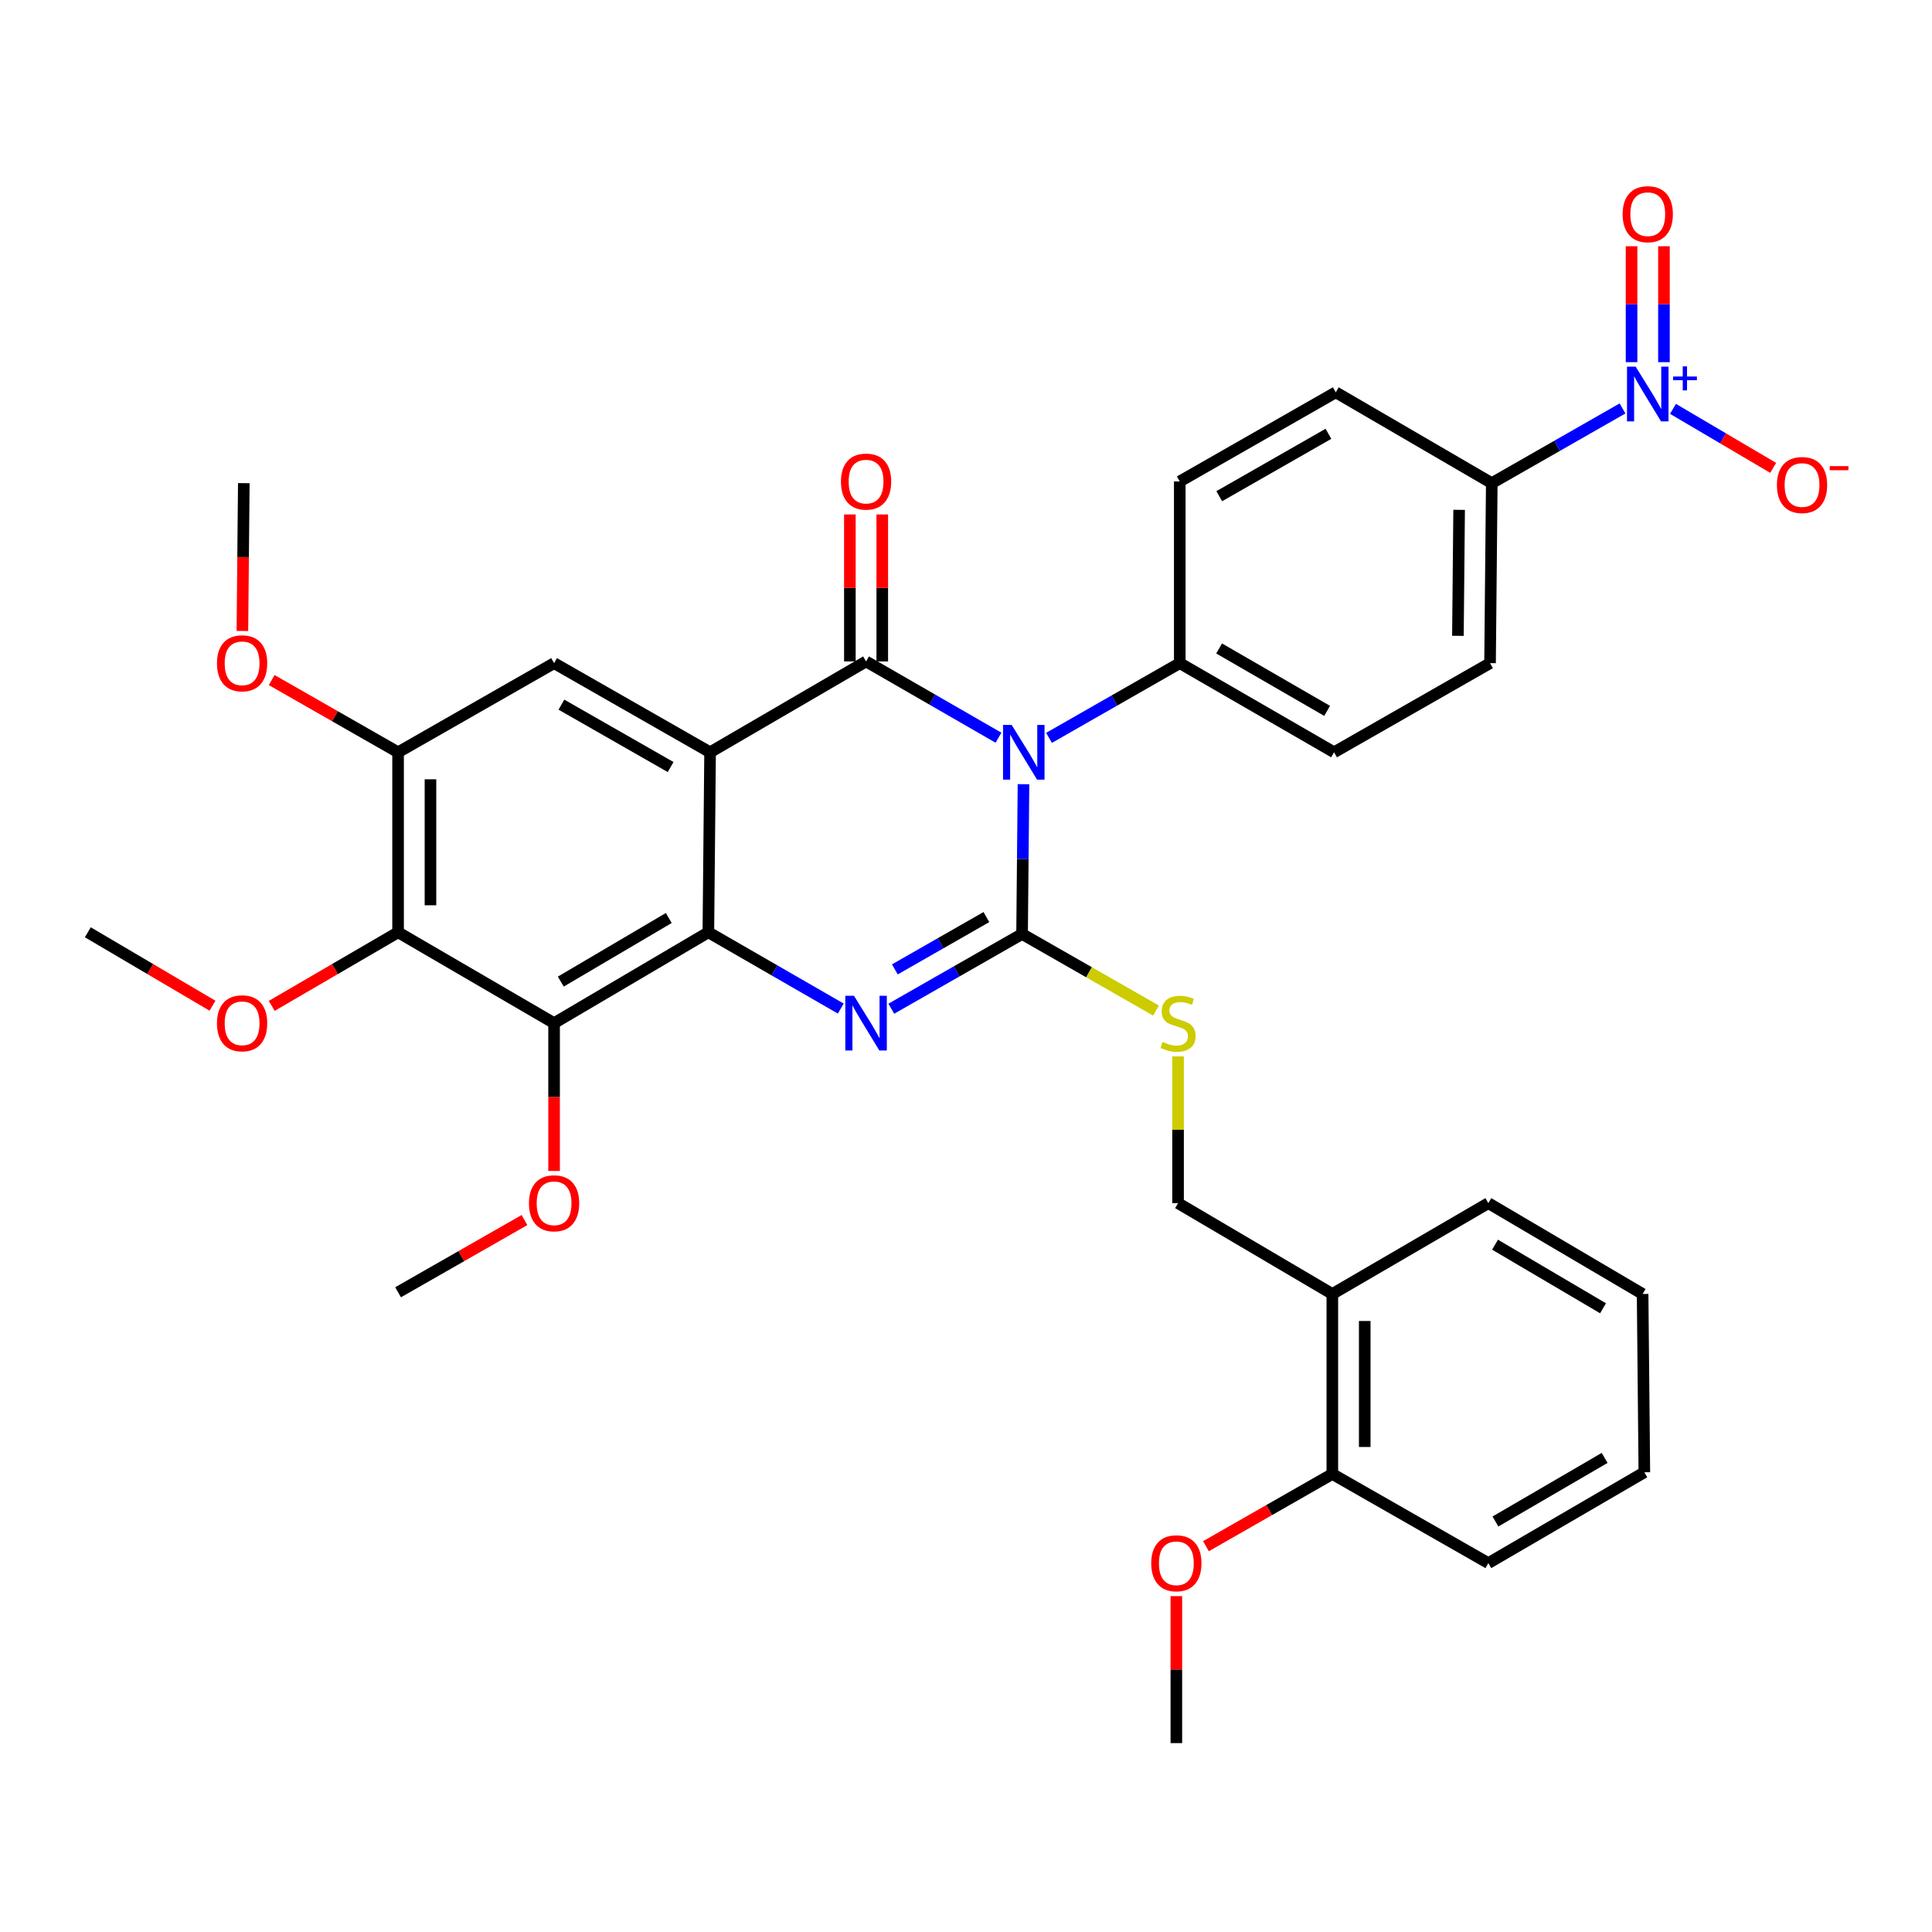 <?xml version='1.0' encoding='iso-8859-1'?>
<svg version='1.1' baseProfile='full'
              xmlns='http://www.w3.org/2000/svg'
                      xmlns:rdkit='http://www.rdkit.org/xml'
                      xmlns:xlink='http://www.w3.org/1999/xlink'
                  xml:space='preserve'
width='1000px' height='1000px' viewBox='0 0 1000 1000'>
<!-- END OF HEADER -->
<rect style='opacity:1.0;fill:#FFFFFF;stroke:none' width='1000' height='1000' x='0' y='0'> </rect>
<path class='bond-0' d='M 206.045,389.385 L 173.339,370.693' style='fill:none;fill-rule:evenodd;stroke:#000000;stroke-width:6px;stroke-linecap:butt;stroke-linejoin:miter;stroke-opacity:1' />
<path class='bond-0' d='M 173.339,370.693 L 140.632,352' style='fill:none;fill-rule:evenodd;stroke:#FF0000;stroke-width:6px;stroke-linecap:butt;stroke-linejoin:miter;stroke-opacity:1' />
<path class='bond-1' d='M 206.045,389.385 L 206.045,482.549' style='fill:none;fill-rule:evenodd;stroke:#000000;stroke-width:6px;stroke-linecap:butt;stroke-linejoin:miter;stroke-opacity:1' />
<path class='bond-1' d='M 222.811,403.36 L 222.811,468.574' style='fill:none;fill-rule:evenodd;stroke:#000000;stroke-width:6px;stroke-linecap:butt;stroke-linejoin:miter;stroke-opacity:1' />
<path class='bond-2' d='M 206.045,389.385 L 286.792,343.242' style='fill:none;fill-rule:evenodd;stroke:#000000;stroke-width:6px;stroke-linecap:butt;stroke-linejoin:miter;stroke-opacity:1' />
<path class='bond-3' d='M 206.045,482.549 L 286.792,529.577' style='fill:none;fill-rule:evenodd;stroke:#000000;stroke-width:6px;stroke-linecap:butt;stroke-linejoin:miter;stroke-opacity:1' />
<path class='bond-4' d='M 206.045,482.549 L 173.344,501.597' style='fill:none;fill-rule:evenodd;stroke:#000000;stroke-width:6px;stroke-linecap:butt;stroke-linejoin:miter;stroke-opacity:1' />
<path class='bond-4' d='M 173.344,501.597 L 140.643,520.644' style='fill:none;fill-rule:evenodd;stroke:#FF0000;stroke-width:6px;stroke-linecap:butt;stroke-linejoin:miter;stroke-opacity:1' />
<path class='bond-5' d='M 286.792,529.577 L 286.792,567.834' style='fill:none;fill-rule:evenodd;stroke:#000000;stroke-width:6px;stroke-linecap:butt;stroke-linejoin:miter;stroke-opacity:1' />
<path class='bond-5' d='M 286.792,567.834 L 286.792,606.092' style='fill:none;fill-rule:evenodd;stroke:#FF0000;stroke-width:6px;stroke-linecap:butt;stroke-linejoin:miter;stroke-opacity:1' />
<path class='bond-6' d='M 286.792,529.577 L 366.645,482.549' style='fill:none;fill-rule:evenodd;stroke:#000000;stroke-width:6px;stroke-linecap:butt;stroke-linejoin:miter;stroke-opacity:1' />
<path class='bond-6' d='M 290.262,508.076 L 346.159,475.156' style='fill:none;fill-rule:evenodd;stroke:#000000;stroke-width:6px;stroke-linecap:butt;stroke-linejoin:miter;stroke-opacity:1' />
<path class='bond-7' d='M 286.792,343.242 L 367.539,389.385' style='fill:none;fill-rule:evenodd;stroke:#000000;stroke-width:6px;stroke-linecap:butt;stroke-linejoin:miter;stroke-opacity:1' />
<path class='bond-7' d='M 290.586,364.72 L 347.109,397.021' style='fill:none;fill-rule:evenodd;stroke:#000000;stroke-width:6px;stroke-linecap:butt;stroke-linejoin:miter;stroke-opacity:1' />
<path class='bond-8' d='M 367.539,389.385 L 366.645,482.549' style='fill:none;fill-rule:evenodd;stroke:#000000;stroke-width:6px;stroke-linecap:butt;stroke-linejoin:miter;stroke-opacity:1' />
<path class='bond-9' d='M 367.539,389.385 L 448.277,342.357' style='fill:none;fill-rule:evenodd;stroke:#000000;stroke-width:6px;stroke-linecap:butt;stroke-linejoin:miter;stroke-opacity:1' />
<path class='bond-10' d='M 366.645,482.549 L 400.913,502.291' style='fill:none;fill-rule:evenodd;stroke:#000000;stroke-width:6px;stroke-linecap:butt;stroke-linejoin:miter;stroke-opacity:1' />
<path class='bond-10' d='M 400.913,502.291 L 435.182,522.033' style='fill:none;fill-rule:evenodd;stroke:#0000FF;stroke-width:6px;stroke-linecap:butt;stroke-linejoin:miter;stroke-opacity:1' />
<path class='bond-11' d='M 461.342,522.111 L 495.183,502.772' style='fill:none;fill-rule:evenodd;stroke:#0000FF;stroke-width:6px;stroke-linecap:butt;stroke-linejoin:miter;stroke-opacity:1' />
<path class='bond-11' d='M 495.183,502.772 L 529.024,483.434' style='fill:none;fill-rule:evenodd;stroke:#000000;stroke-width:6px;stroke-linecap:butt;stroke-linejoin:miter;stroke-opacity:1' />
<path class='bond-11' d='M 463.176,501.753 L 486.864,488.216' style='fill:none;fill-rule:evenodd;stroke:#0000FF;stroke-width:6px;stroke-linecap:butt;stroke-linejoin:miter;stroke-opacity:1' />
<path class='bond-11' d='M 486.864,488.216 L 510.553,474.678' style='fill:none;fill-rule:evenodd;stroke:#000000;stroke-width:6px;stroke-linecap:butt;stroke-linejoin:miter;stroke-opacity:1' />
<path class='bond-12' d='M 529.024,483.434 L 529.389,444.665' style='fill:none;fill-rule:evenodd;stroke:#000000;stroke-width:6px;stroke-linecap:butt;stroke-linejoin:miter;stroke-opacity:1' />
<path class='bond-12' d='M 529.389,444.665 L 529.754,405.897' style='fill:none;fill-rule:evenodd;stroke:#0000FF;stroke-width:6px;stroke-linecap:butt;stroke-linejoin:miter;stroke-opacity:1' />
<path class='bond-13' d='M 529.024,483.434 L 563.691,503.246' style='fill:none;fill-rule:evenodd;stroke:#000000;stroke-width:6px;stroke-linecap:butt;stroke-linejoin:miter;stroke-opacity:1' />
<path class='bond-13' d='M 563.691,503.246 L 598.357,523.059' style='fill:none;fill-rule:evenodd;stroke:#CCCC00;stroke-width:6px;stroke-linecap:butt;stroke-linejoin:miter;stroke-opacity:1' />
<path class='bond-14' d='M 542.974,381.918 L 576.81,362.58' style='fill:none;fill-rule:evenodd;stroke:#0000FF;stroke-width:6px;stroke-linecap:butt;stroke-linejoin:miter;stroke-opacity:1' />
<path class='bond-14' d='M 576.81,362.58 L 610.647,343.242' style='fill:none;fill-rule:evenodd;stroke:#000000;stroke-width:6px;stroke-linecap:butt;stroke-linejoin:miter;stroke-opacity:1' />
<path class='bond-15' d='M 516.814,381.841 L 482.545,362.099' style='fill:none;fill-rule:evenodd;stroke:#0000FF;stroke-width:6px;stroke-linecap:butt;stroke-linejoin:miter;stroke-opacity:1' />
<path class='bond-15' d='M 482.545,362.099 L 448.277,342.357' style='fill:none;fill-rule:evenodd;stroke:#000000;stroke-width:6px;stroke-linecap:butt;stroke-linejoin:miter;stroke-opacity:1' />
<path class='bond-16' d='M 456.66,342.357 L 456.66,304.32' style='fill:none;fill-rule:evenodd;stroke:#000000;stroke-width:6px;stroke-linecap:butt;stroke-linejoin:miter;stroke-opacity:1' />
<path class='bond-16' d='M 456.66,304.32 L 456.66,266.283' style='fill:none;fill-rule:evenodd;stroke:#FF0000;stroke-width:6px;stroke-linecap:butt;stroke-linejoin:miter;stroke-opacity:1' />
<path class='bond-16' d='M 439.894,342.357 L 439.894,304.32' style='fill:none;fill-rule:evenodd;stroke:#000000;stroke-width:6px;stroke-linecap:butt;stroke-linejoin:miter;stroke-opacity:1' />
<path class='bond-16' d='M 439.894,304.32 L 439.894,266.283' style='fill:none;fill-rule:evenodd;stroke:#FF0000;stroke-width:6px;stroke-linecap:butt;stroke-linejoin:miter;stroke-opacity:1' />
<path class='bond-17' d='M 609.762,546.786 L 609.762,584.764' style='fill:none;fill-rule:evenodd;stroke:#CCCC00;stroke-width:6px;stroke-linecap:butt;stroke-linejoin:miter;stroke-opacity:1' />
<path class='bond-17' d='M 609.762,584.764 L 609.762,622.741' style='fill:none;fill-rule:evenodd;stroke:#000000;stroke-width:6px;stroke-linecap:butt;stroke-linejoin:miter;stroke-opacity:1' />
<path class='bond-18' d='M 770.362,809.067 L 851.109,762.048' style='fill:none;fill-rule:evenodd;stroke:#000000;stroke-width:6px;stroke-linecap:butt;stroke-linejoin:miter;stroke-opacity:1' />
<path class='bond-18' d='M 774.037,787.526 L 830.56,754.612' style='fill:none;fill-rule:evenodd;stroke:#000000;stroke-width:6px;stroke-linecap:butt;stroke-linejoin:miter;stroke-opacity:1' />
<path class='bond-19' d='M 770.362,809.067 L 689.615,762.933' style='fill:none;fill-rule:evenodd;stroke:#000000;stroke-width:6px;stroke-linecap:butt;stroke-linejoin:miter;stroke-opacity:1' />
<path class='bond-20' d='M 851.109,762.048 L 850.215,669.769' style='fill:none;fill-rule:evenodd;stroke:#000000;stroke-width:6px;stroke-linecap:butt;stroke-linejoin:miter;stroke-opacity:1' />
<path class='bond-21' d='M 850.215,669.769 L 770.362,622.741' style='fill:none;fill-rule:evenodd;stroke:#000000;stroke-width:6px;stroke-linecap:butt;stroke-linejoin:miter;stroke-opacity:1' />
<path class='bond-21' d='M 829.729,677.162 L 773.831,644.242' style='fill:none;fill-rule:evenodd;stroke:#000000;stroke-width:6px;stroke-linecap:butt;stroke-linejoin:miter;stroke-opacity:1' />
<path class='bond-22' d='M 770.362,622.741 L 689.615,669.769' style='fill:none;fill-rule:evenodd;stroke:#000000;stroke-width:6px;stroke-linecap:butt;stroke-linejoin:miter;stroke-opacity:1' />
<path class='bond-23' d='M 689.615,669.769 L 689.615,762.933' style='fill:none;fill-rule:evenodd;stroke:#000000;stroke-width:6px;stroke-linecap:butt;stroke-linejoin:miter;stroke-opacity:1' />
<path class='bond-23' d='M 706.381,683.744 L 706.381,748.958' style='fill:none;fill-rule:evenodd;stroke:#000000;stroke-width:6px;stroke-linecap:butt;stroke-linejoin:miter;stroke-opacity:1' />
<path class='bond-24' d='M 689.615,669.769 L 609.762,622.741' style='fill:none;fill-rule:evenodd;stroke:#000000;stroke-width:6px;stroke-linecap:butt;stroke-linejoin:miter;stroke-opacity:1' />
<path class='bond-25' d='M 771.247,343.242 L 772.141,250.078' style='fill:none;fill-rule:evenodd;stroke:#000000;stroke-width:6px;stroke-linecap:butt;stroke-linejoin:miter;stroke-opacity:1' />
<path class='bond-25' d='M 754.616,329.106 L 755.242,263.892' style='fill:none;fill-rule:evenodd;stroke:#000000;stroke-width:6px;stroke-linecap:butt;stroke-linejoin:miter;stroke-opacity:1' />
<path class='bond-26' d='M 771.247,343.242 L 690.509,389.385' style='fill:none;fill-rule:evenodd;stroke:#000000;stroke-width:6px;stroke-linecap:butt;stroke-linejoin:miter;stroke-opacity:1' />
<path class='bond-27' d='M 772.141,250.078 L 691.394,203.059' style='fill:none;fill-rule:evenodd;stroke:#000000;stroke-width:6px;stroke-linecap:butt;stroke-linejoin:miter;stroke-opacity:1' />
<path class='bond-28' d='M 772.141,250.078 L 805.977,230.744' style='fill:none;fill-rule:evenodd;stroke:#000000;stroke-width:6px;stroke-linecap:butt;stroke-linejoin:miter;stroke-opacity:1' />
<path class='bond-28' d='M 805.977,230.744 L 839.814,211.409' style='fill:none;fill-rule:evenodd;stroke:#0000FF;stroke-width:6px;stroke-linecap:butt;stroke-linejoin:miter;stroke-opacity:1' />
<path class='bond-29' d='M 691.394,203.059 L 610.647,249.193' style='fill:none;fill-rule:evenodd;stroke:#000000;stroke-width:6px;stroke-linecap:butt;stroke-linejoin:miter;stroke-opacity:1' />
<path class='bond-29' d='M 687.599,224.537 L 631.076,256.831' style='fill:none;fill-rule:evenodd;stroke:#000000;stroke-width:6px;stroke-linecap:butt;stroke-linejoin:miter;stroke-opacity:1' />
<path class='bond-30' d='M 610.647,249.193 L 610.647,343.242' style='fill:none;fill-rule:evenodd;stroke:#000000;stroke-width:6px;stroke-linecap:butt;stroke-linejoin:miter;stroke-opacity:1' />
<path class='bond-31' d='M 271.467,631.496 L 238.756,650.186' style='fill:none;fill-rule:evenodd;stroke:#FF0000;stroke-width:6px;stroke-linecap:butt;stroke-linejoin:miter;stroke-opacity:1' />
<path class='bond-31' d='M 238.756,650.186 L 206.045,668.875' style='fill:none;fill-rule:evenodd;stroke:#000000;stroke-width:6px;stroke-linecap:butt;stroke-linejoin:miter;stroke-opacity:1' />
<path class='bond-32' d='M 109.991,520.557 L 77.723,501.553' style='fill:none;fill-rule:evenodd;stroke:#FF0000;stroke-width:6px;stroke-linecap:butt;stroke-linejoin:miter;stroke-opacity:1' />
<path class='bond-32' d='M 77.723,501.553 L 45.455,482.549' style='fill:none;fill-rule:evenodd;stroke:#000000;stroke-width:6px;stroke-linecap:butt;stroke-linejoin:miter;stroke-opacity:1' />
<path class='bond-33' d='M 125.466,326.592 L 125.829,288.335' style='fill:none;fill-rule:evenodd;stroke:#FF0000;stroke-width:6px;stroke-linecap:butt;stroke-linejoin:miter;stroke-opacity:1' />
<path class='bond-33' d='M 125.829,288.335 L 126.192,250.078' style='fill:none;fill-rule:evenodd;stroke:#000000;stroke-width:6px;stroke-linecap:butt;stroke-linejoin:miter;stroke-opacity:1' />
<path class='bond-34' d='M 610.647,343.242 L 690.509,389.385' style='fill:none;fill-rule:evenodd;stroke:#000000;stroke-width:6px;stroke-linecap:butt;stroke-linejoin:miter;stroke-opacity:1' />
<path class='bond-34' d='M 631.014,335.646 L 686.917,367.947' style='fill:none;fill-rule:evenodd;stroke:#000000;stroke-width:6px;stroke-linecap:butt;stroke-linejoin:miter;stroke-opacity:1' />
<path class='bond-35' d='M 865.935,211.632 L 891.865,226.9' style='fill:none;fill-rule:evenodd;stroke:#0000FF;stroke-width:6px;stroke-linecap:butt;stroke-linejoin:miter;stroke-opacity:1' />
<path class='bond-35' d='M 891.865,226.9 L 917.794,242.167' style='fill:none;fill-rule:evenodd;stroke:#FF0000;stroke-width:6px;stroke-linecap:butt;stroke-linejoin:miter;stroke-opacity:1' />
<path class='bond-36' d='M 861.262,187.455 L 861.262,157.456' style='fill:none;fill-rule:evenodd;stroke:#0000FF;stroke-width:6px;stroke-linecap:butt;stroke-linejoin:miter;stroke-opacity:1' />
<path class='bond-36' d='M 861.262,157.456 L 861.262,127.457' style='fill:none;fill-rule:evenodd;stroke:#FF0000;stroke-width:6px;stroke-linecap:butt;stroke-linejoin:miter;stroke-opacity:1' />
<path class='bond-36' d='M 844.496,187.455 L 844.496,157.456' style='fill:none;fill-rule:evenodd;stroke:#0000FF;stroke-width:6px;stroke-linecap:butt;stroke-linejoin:miter;stroke-opacity:1' />
<path class='bond-36' d='M 844.496,157.456 L 844.496,127.457' style='fill:none;fill-rule:evenodd;stroke:#FF0000;stroke-width:6px;stroke-linecap:butt;stroke-linejoin:miter;stroke-opacity:1' />
<path class='bond-37' d='M 689.615,762.933 L 656.908,781.621' style='fill:none;fill-rule:evenodd;stroke:#000000;stroke-width:6px;stroke-linecap:butt;stroke-linejoin:miter;stroke-opacity:1' />
<path class='bond-37' d='M 656.908,781.621 L 624.202,800.31' style='fill:none;fill-rule:evenodd;stroke:#FF0000;stroke-width:6px;stroke-linecap:butt;stroke-linejoin:miter;stroke-opacity:1' />
<path class='bond-38' d='M 608.877,826.156 L 608.877,864.193' style='fill:none;fill-rule:evenodd;stroke:#FF0000;stroke-width:6px;stroke-linecap:butt;stroke-linejoin:miter;stroke-opacity:1' />
<path class='bond-38' d='M 608.877,864.193 L 608.877,902.23' style='fill:none;fill-rule:evenodd;stroke:#000000;stroke-width:6px;stroke-linecap:butt;stroke-linejoin:miter;stroke-opacity:1' />
<path  class='atom-6' d='M 442.017 515.417
L 451.297 530.417
Q 452.217 531.897, 453.697 534.577
Q 455.177 537.257, 455.257 537.417
L 455.257 515.417
L 459.017 515.417
L 459.017 543.737
L 455.137 543.737
L 445.177 527.337
Q 444.017 525.417, 442.777 523.217
Q 441.577 521.017, 441.217 520.337
L 441.217 543.737
L 437.537 543.737
L 437.537 515.417
L 442.017 515.417
' fill='#0000FF'/>
<path  class='atom-8' d='M 523.649 375.225
L 532.929 390.225
Q 533.849 391.705, 535.329 394.385
Q 536.809 397.065, 536.889 397.225
L 536.889 375.225
L 540.649 375.225
L 540.649 403.545
L 536.769 403.545
L 526.809 387.145
Q 525.649 385.225, 524.409 383.025
Q 523.209 380.825, 522.849 380.145
L 522.849 403.545
L 519.169 403.545
L 519.169 375.225
L 523.649 375.225
' fill='#0000FF'/>
<path  class='atom-10' d='M 601.762 539.297
Q 602.082 539.417, 603.402 539.977
Q 604.722 540.537, 606.162 540.897
Q 607.642 541.217, 609.082 541.217
Q 611.762 541.217, 613.322 539.937
Q 614.882 538.617, 614.882 536.337
Q 614.882 534.777, 614.082 533.817
Q 613.322 532.857, 612.122 532.337
Q 610.922 531.817, 608.922 531.217
Q 606.402 530.457, 604.882 529.737
Q 603.402 529.017, 602.322 527.497
Q 601.282 525.977, 601.282 523.417
Q 601.282 519.857, 603.682 517.657
Q 606.122 515.457, 610.922 515.457
Q 614.202 515.457, 617.922 517.017
L 617.002 520.097
Q 613.602 518.697, 611.042 518.697
Q 608.282 518.697, 606.762 519.857
Q 605.242 520.977, 605.282 522.937
Q 605.282 524.457, 606.042 525.377
Q 606.842 526.297, 607.962 526.817
Q 609.122 527.337, 611.042 527.937
Q 613.602 528.737, 615.122 529.537
Q 616.642 530.337, 617.722 531.977
Q 618.842 533.577, 618.842 536.337
Q 618.842 540.257, 616.202 542.377
Q 613.602 544.457, 609.242 544.457
Q 606.722 544.457, 604.802 543.897
Q 602.922 543.377, 600.682 542.457
L 601.762 539.297
' fill='#CCCC00'/>
<path  class='atom-12' d='M 435.277 249.273
Q 435.277 242.473, 438.637 238.673
Q 441.997 234.873, 448.277 234.873
Q 454.557 234.873, 457.917 238.673
Q 461.277 242.473, 461.277 249.273
Q 461.277 256.153, 457.877 260.073
Q 454.477 263.953, 448.277 263.953
Q 442.037 263.953, 438.637 260.073
Q 435.277 256.193, 435.277 249.273
M 448.277 260.753
Q 452.597 260.753, 454.917 257.873
Q 457.277 254.953, 457.277 249.273
Q 457.277 243.713, 454.917 240.913
Q 452.597 238.073, 448.277 238.073
Q 443.957 238.073, 441.597 240.873
Q 439.277 243.673, 439.277 249.273
Q 439.277 254.993, 441.597 257.873
Q 443.957 260.753, 448.277 260.753
' fill='#FF0000'/>
<path  class='atom-21' d='M 273.792 622.821
Q 273.792 616.021, 277.152 612.221
Q 280.512 608.421, 286.792 608.421
Q 293.072 608.421, 296.432 612.221
Q 299.792 616.021, 299.792 622.821
Q 299.792 629.701, 296.392 633.621
Q 292.992 637.501, 286.792 637.501
Q 280.552 637.501, 277.152 633.621
Q 273.792 629.741, 273.792 622.821
M 286.792 634.301
Q 291.112 634.301, 293.432 631.421
Q 295.792 628.501, 295.792 622.821
Q 295.792 617.261, 293.432 614.461
Q 291.112 611.621, 286.792 611.621
Q 282.472 611.621, 280.112 614.421
Q 277.792 617.221, 277.792 622.821
Q 277.792 628.541, 280.112 631.421
Q 282.472 634.301, 286.792 634.301
' fill='#FF0000'/>
<path  class='atom-22' d='M 112.307 529.657
Q 112.307 522.857, 115.667 519.057
Q 119.027 515.257, 125.307 515.257
Q 131.587 515.257, 134.947 519.057
Q 138.307 522.857, 138.307 529.657
Q 138.307 536.537, 134.907 540.457
Q 131.507 544.337, 125.307 544.337
Q 119.067 544.337, 115.667 540.457
Q 112.307 536.577, 112.307 529.657
M 125.307 541.137
Q 129.627 541.137, 131.947 538.257
Q 134.307 535.337, 134.307 529.657
Q 134.307 524.097, 131.947 521.297
Q 129.627 518.457, 125.307 518.457
Q 120.987 518.457, 118.627 521.257
Q 116.307 524.057, 116.307 529.657
Q 116.307 535.377, 118.627 538.257
Q 120.987 541.137, 125.307 541.137
' fill='#FF0000'/>
<path  class='atom-23' d='M 112.307 343.322
Q 112.307 336.522, 115.667 332.722
Q 119.027 328.922, 125.307 328.922
Q 131.587 328.922, 134.947 332.722
Q 138.307 336.522, 138.307 343.322
Q 138.307 350.202, 134.907 354.122
Q 131.507 358.002, 125.307 358.002
Q 119.067 358.002, 115.667 354.122
Q 112.307 350.242, 112.307 343.322
M 125.307 354.802
Q 129.627 354.802, 131.947 351.922
Q 134.307 349.002, 134.307 343.322
Q 134.307 337.762, 131.947 334.962
Q 129.627 332.122, 125.307 332.122
Q 120.987 332.122, 118.627 334.922
Q 116.307 337.722, 116.307 343.322
Q 116.307 349.042, 118.627 351.922
Q 120.987 354.802, 125.307 354.802
' fill='#FF0000'/>
<path  class='atom-29' d='M 846.619 189.784
L 855.899 204.784
Q 856.819 206.264, 858.299 208.944
Q 859.779 211.624, 859.859 211.784
L 859.859 189.784
L 863.619 189.784
L 863.619 218.104
L 859.739 218.104
L 849.779 201.704
Q 848.619 199.784, 847.379 197.584
Q 846.179 195.384, 845.819 194.704
L 845.819 218.104
L 842.139 218.104
L 842.139 189.784
L 846.619 189.784
' fill='#0000FF'/>
<path  class='atom-29' d='M 865.995 194.889
L 870.984 194.889
L 870.984 189.635
L 873.202 189.635
L 873.202 194.889
L 878.323 194.889
L 878.323 196.789
L 873.202 196.789
L 873.202 202.069
L 870.984 202.069
L 870.984 196.789
L 865.995 196.789
L 865.995 194.889
' fill='#0000FF'/>
<path  class='atom-30' d='M 919.732 251.043
Q 919.732 244.243, 923.092 240.443
Q 926.452 236.643, 932.732 236.643
Q 939.012 236.643, 942.372 240.443
Q 945.732 244.243, 945.732 251.043
Q 945.732 257.923, 942.332 261.843
Q 938.932 265.723, 932.732 265.723
Q 926.492 265.723, 923.092 261.843
Q 919.732 257.963, 919.732 251.043
M 932.732 262.523
Q 937.052 262.523, 939.372 259.643
Q 941.732 256.723, 941.732 251.043
Q 941.732 245.483, 939.372 242.683
Q 937.052 239.843, 932.732 239.843
Q 928.412 239.843, 926.052 242.643
Q 923.732 245.443, 923.732 251.043
Q 923.732 256.763, 926.052 259.643
Q 928.412 262.523, 932.732 262.523
' fill='#FF0000'/>
<path  class='atom-30' d='M 947.052 241.266
L 956.74 241.266
L 956.74 243.378
L 947.052 243.378
L 947.052 241.266
' fill='#FF0000'/>
<path  class='atom-31' d='M 839.879 110.861
Q 839.879 104.061, 843.239 100.261
Q 846.599 96.46, 852.879 96.46
Q 859.159 96.46, 862.519 100.261
Q 865.879 104.061, 865.879 110.861
Q 865.879 117.741, 862.479 121.661
Q 859.079 125.541, 852.879 125.541
Q 846.639 125.541, 843.239 121.661
Q 839.879 117.781, 839.879 110.861
M 852.879 122.341
Q 857.199 122.341, 859.519 119.461
Q 861.879 116.541, 861.879 110.861
Q 861.879 105.301, 859.519 102.501
Q 857.199 99.66, 852.879 99.66
Q 848.559 99.66, 846.199 102.461
Q 843.879 105.261, 843.879 110.861
Q 843.879 116.581, 846.199 119.461
Q 848.559 122.341, 852.879 122.341
' fill='#FF0000'/>
<path  class='atom-34' d='M 595.877 809.147
Q 595.877 802.347, 599.237 798.547
Q 602.597 794.747, 608.877 794.747
Q 615.157 794.747, 618.517 798.547
Q 621.877 802.347, 621.877 809.147
Q 621.877 816.027, 618.477 819.947
Q 615.077 823.827, 608.877 823.827
Q 602.637 823.827, 599.237 819.947
Q 595.877 816.067, 595.877 809.147
M 608.877 820.627
Q 613.197 820.627, 615.517 817.747
Q 617.877 814.827, 617.877 809.147
Q 617.877 803.587, 615.517 800.787
Q 613.197 797.947, 608.877 797.947
Q 604.557 797.947, 602.197 800.747
Q 599.877 803.547, 599.877 809.147
Q 599.877 814.867, 602.197 817.747
Q 604.557 820.627, 608.877 820.627
' fill='#FF0000'/>
</svg>
